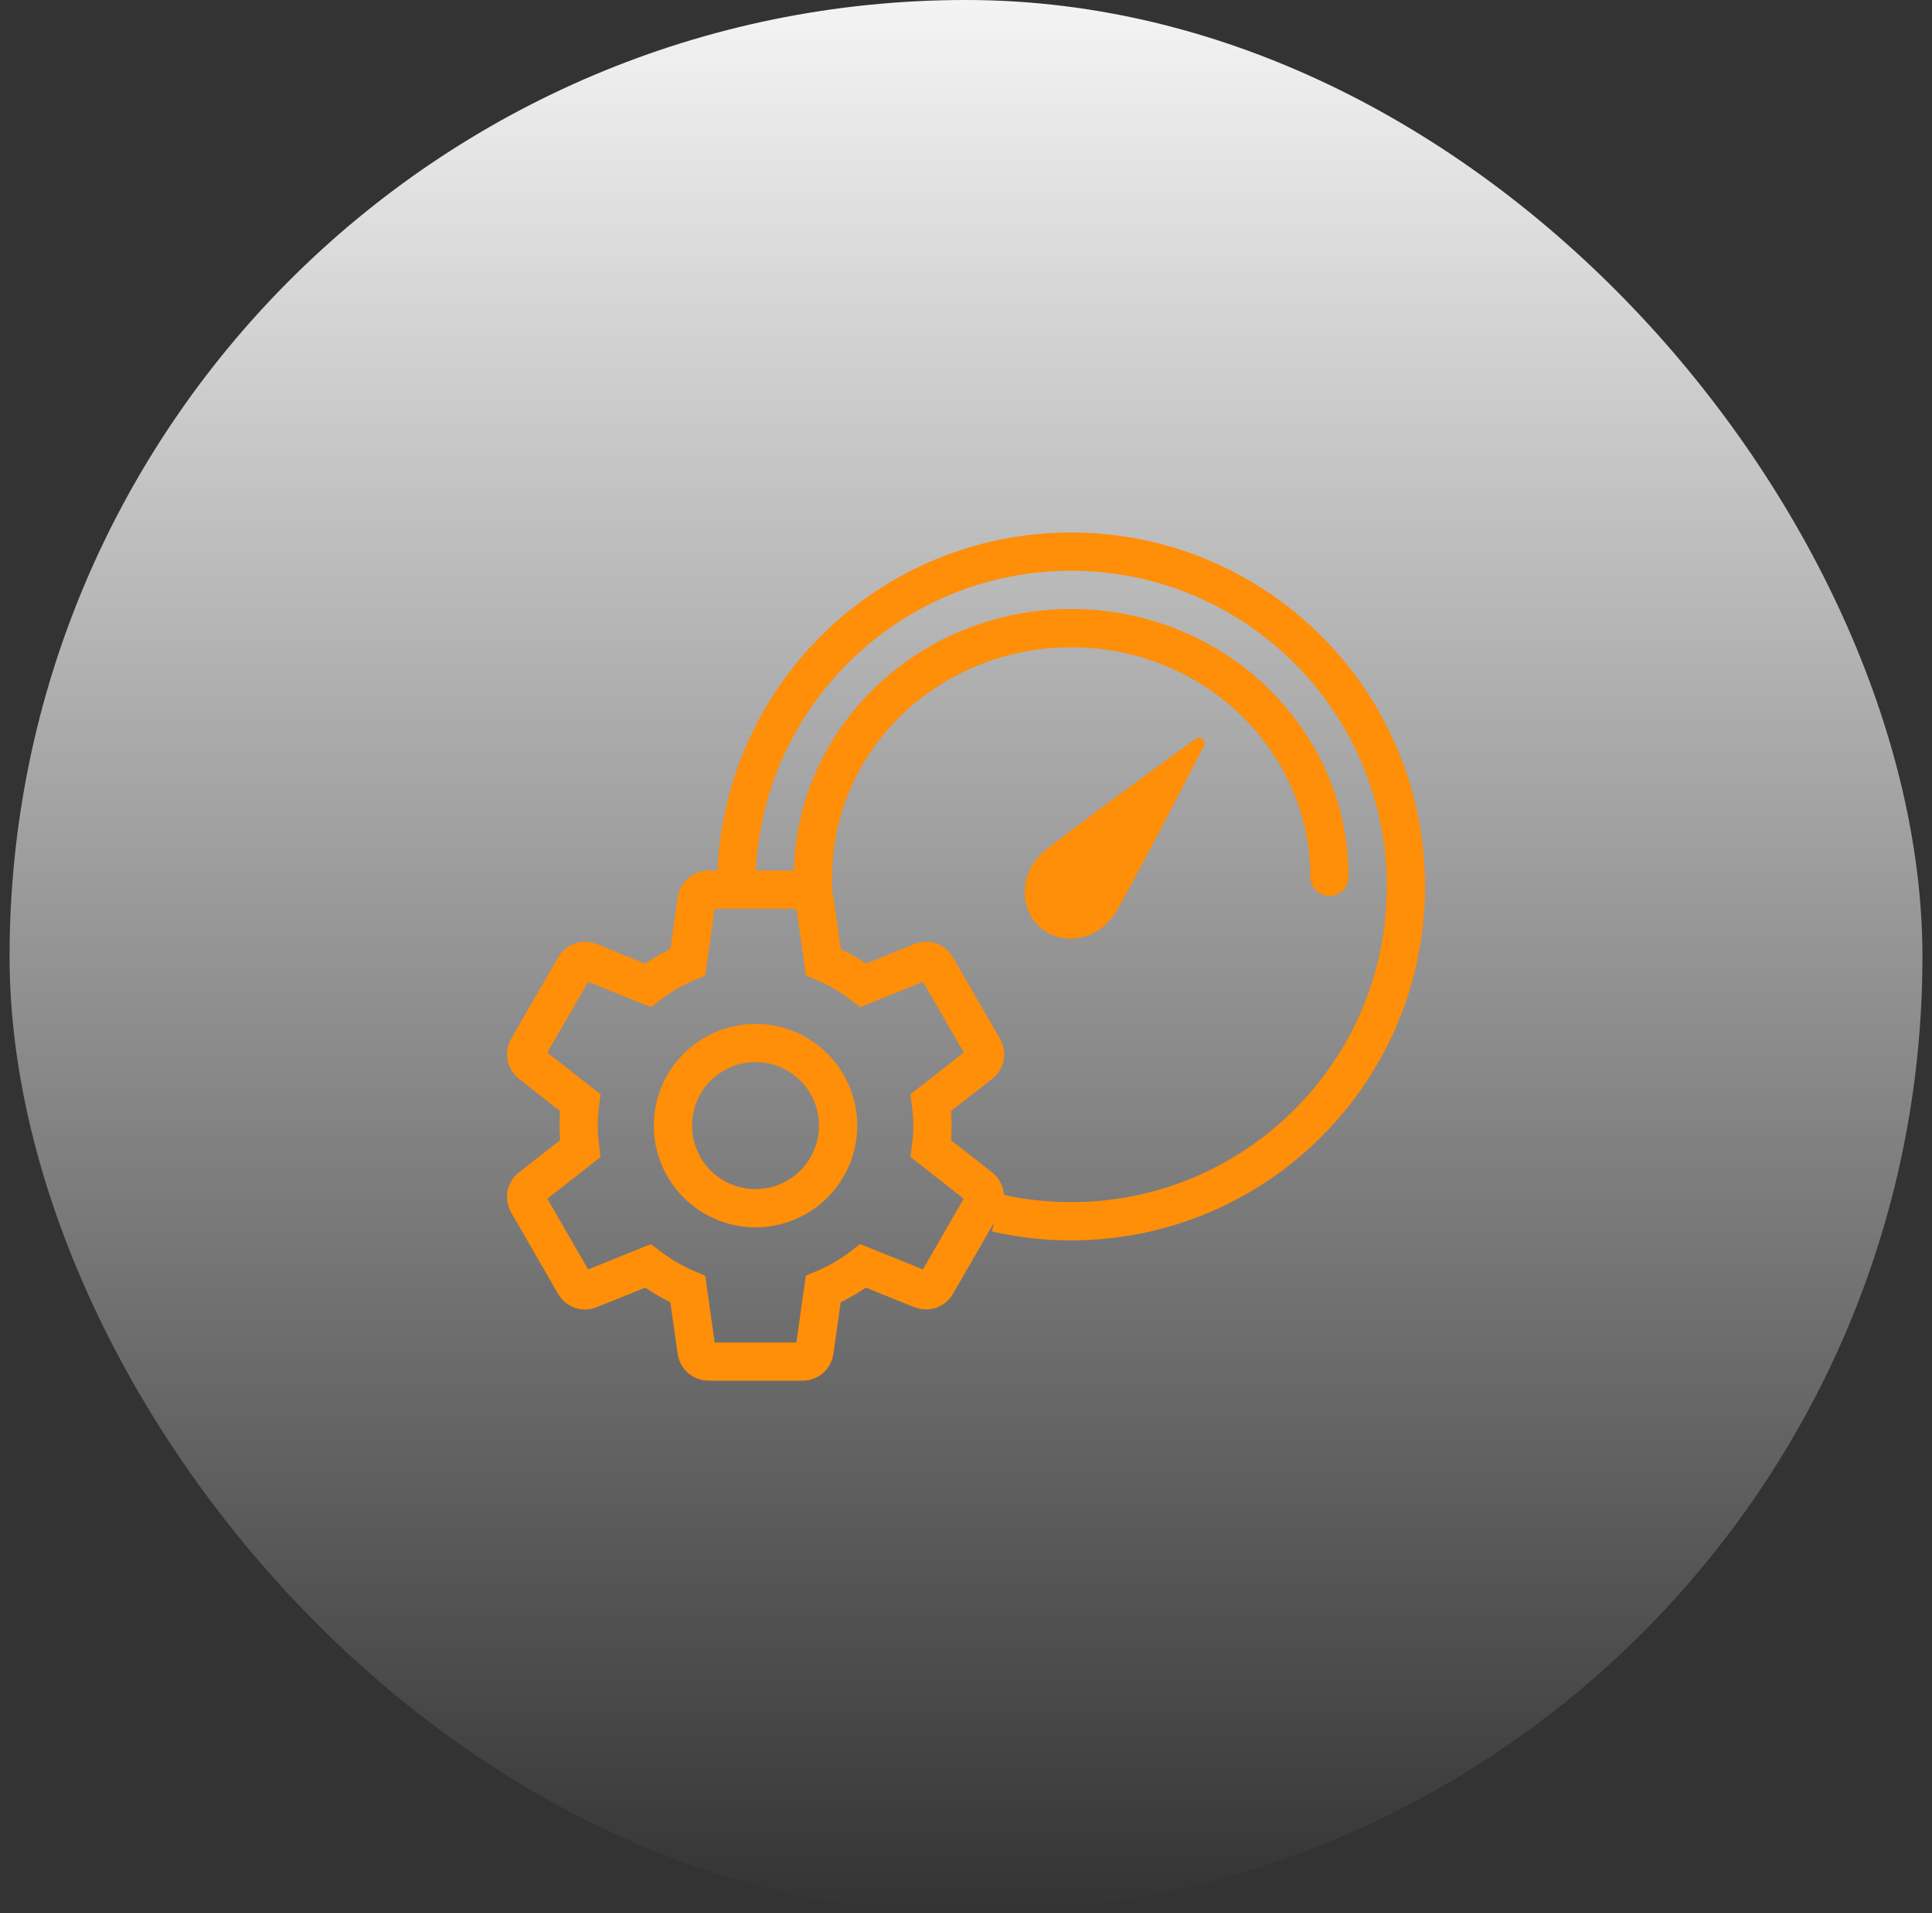 <?xml version="1.0" encoding="UTF-8"?> <svg xmlns="http://www.w3.org/2000/svg" width="101" height="100" viewBox="0 0 101 100" fill="none"><rect x="0" y="0" width="101" height="100" fill="#333333" stroke="none"/><rect x="0.5" width="100" height="100" rx="50" fill="url(#paint0_linear_15024_49186)"></rect><path d="M51.263 62.078L48.661 60.037C48.71 59.642 48.747 59.241 48.747 58.834C48.747 58.427 48.71 58.027 48.661 57.632L51.269 55.591C51.504 55.406 51.571 55.073 51.417 54.801L48.95 50.528C48.796 50.263 48.476 50.152 48.198 50.263L45.127 51.502C44.492 51.015 43.795 50.602 43.043 50.287L42.58 47.019C42.525 46.729 42.272 46.501 41.964 46.501H37.03C36.722 46.501 36.469 46.729 36.42 47.019L35.957 50.287C35.205 50.602 34.508 51.009 33.873 51.502L30.802 50.263C30.524 50.158 30.204 50.263 30.05 50.528L27.583 54.801C27.429 55.067 27.497 55.4 27.731 55.591L30.333 57.632C30.284 58.027 30.247 58.427 30.247 58.834C30.247 59.241 30.284 59.642 30.333 60.037L27.731 62.078C27.497 62.263 27.429 62.596 27.583 62.867L30.049 67.141C30.204 67.406 30.524 67.517 30.802 67.406L33.873 66.167C34.508 66.654 35.205 67.067 35.957 67.382L36.42 70.65C36.469 70.94 36.722 71.168 37.03 71.168H41.964C42.272 71.168 42.525 70.94 42.574 70.65L43.037 67.382C43.789 67.067 44.486 66.66 45.121 66.167L48.192 67.406C48.469 67.511 48.79 67.406 48.944 67.141L51.411 62.867C51.565 62.602 51.497 62.269 51.263 62.078ZM39.497 63.151C37.11 63.151 35.18 61.221 35.18 58.834C35.18 56.448 37.11 54.518 39.497 54.518C41.883 54.518 43.814 56.448 43.814 58.834C43.814 61.221 41.883 63.151 39.497 63.151Z" stroke="#FF8E09" stroke-width="2"></path><path d="M62.933 39.002C63.085 38.708 62.765 38.432 62.496 38.627C60.551 40.037 56.318 43.118 54.698 44.402C54.538 44.523 54.388 44.663 54.252 44.822C53.285 45.946 53.349 47.588 54.396 48.488C55.443 49.388 57.076 49.206 58.043 48.082C58.125 47.986 58.2 47.886 58.268 47.783C58.298 47.74 58.328 47.694 58.357 47.644C59.361 45.898 61.818 41.163 62.933 39.002Z" fill="#FF8E09"></path><path d="M38.5 45.803C38.78 36.383 46.506 28.833 55.996 28.833C65.663 28.833 73.5 36.668 73.5 46.333C73.5 55.998 65.663 63.833 55.996 63.833C54.65 63.833 53.339 63.681 52.08 63.393" stroke="#FF8E09" stroke-width="2"></path><path d="M69.5 45.833C69.5 38.653 63.456 32.833 56 32.833C48.544 32.833 42.5 38.653 42.5 45.833V47.001" stroke="#FF8E09" stroke-width="2" stroke-linecap="round"></path><defs><linearGradient id="paint0_linear_15024_49186" x1="50.5" y1="0" x2="50.5" y2="100" gradientUnits="userSpaceOnUse"><stop stop-color="#F4F4F4"></stop><stop offset="1" stop-color="#F4F4F4" stop-opacity="0"></stop></linearGradient></defs></svg> 